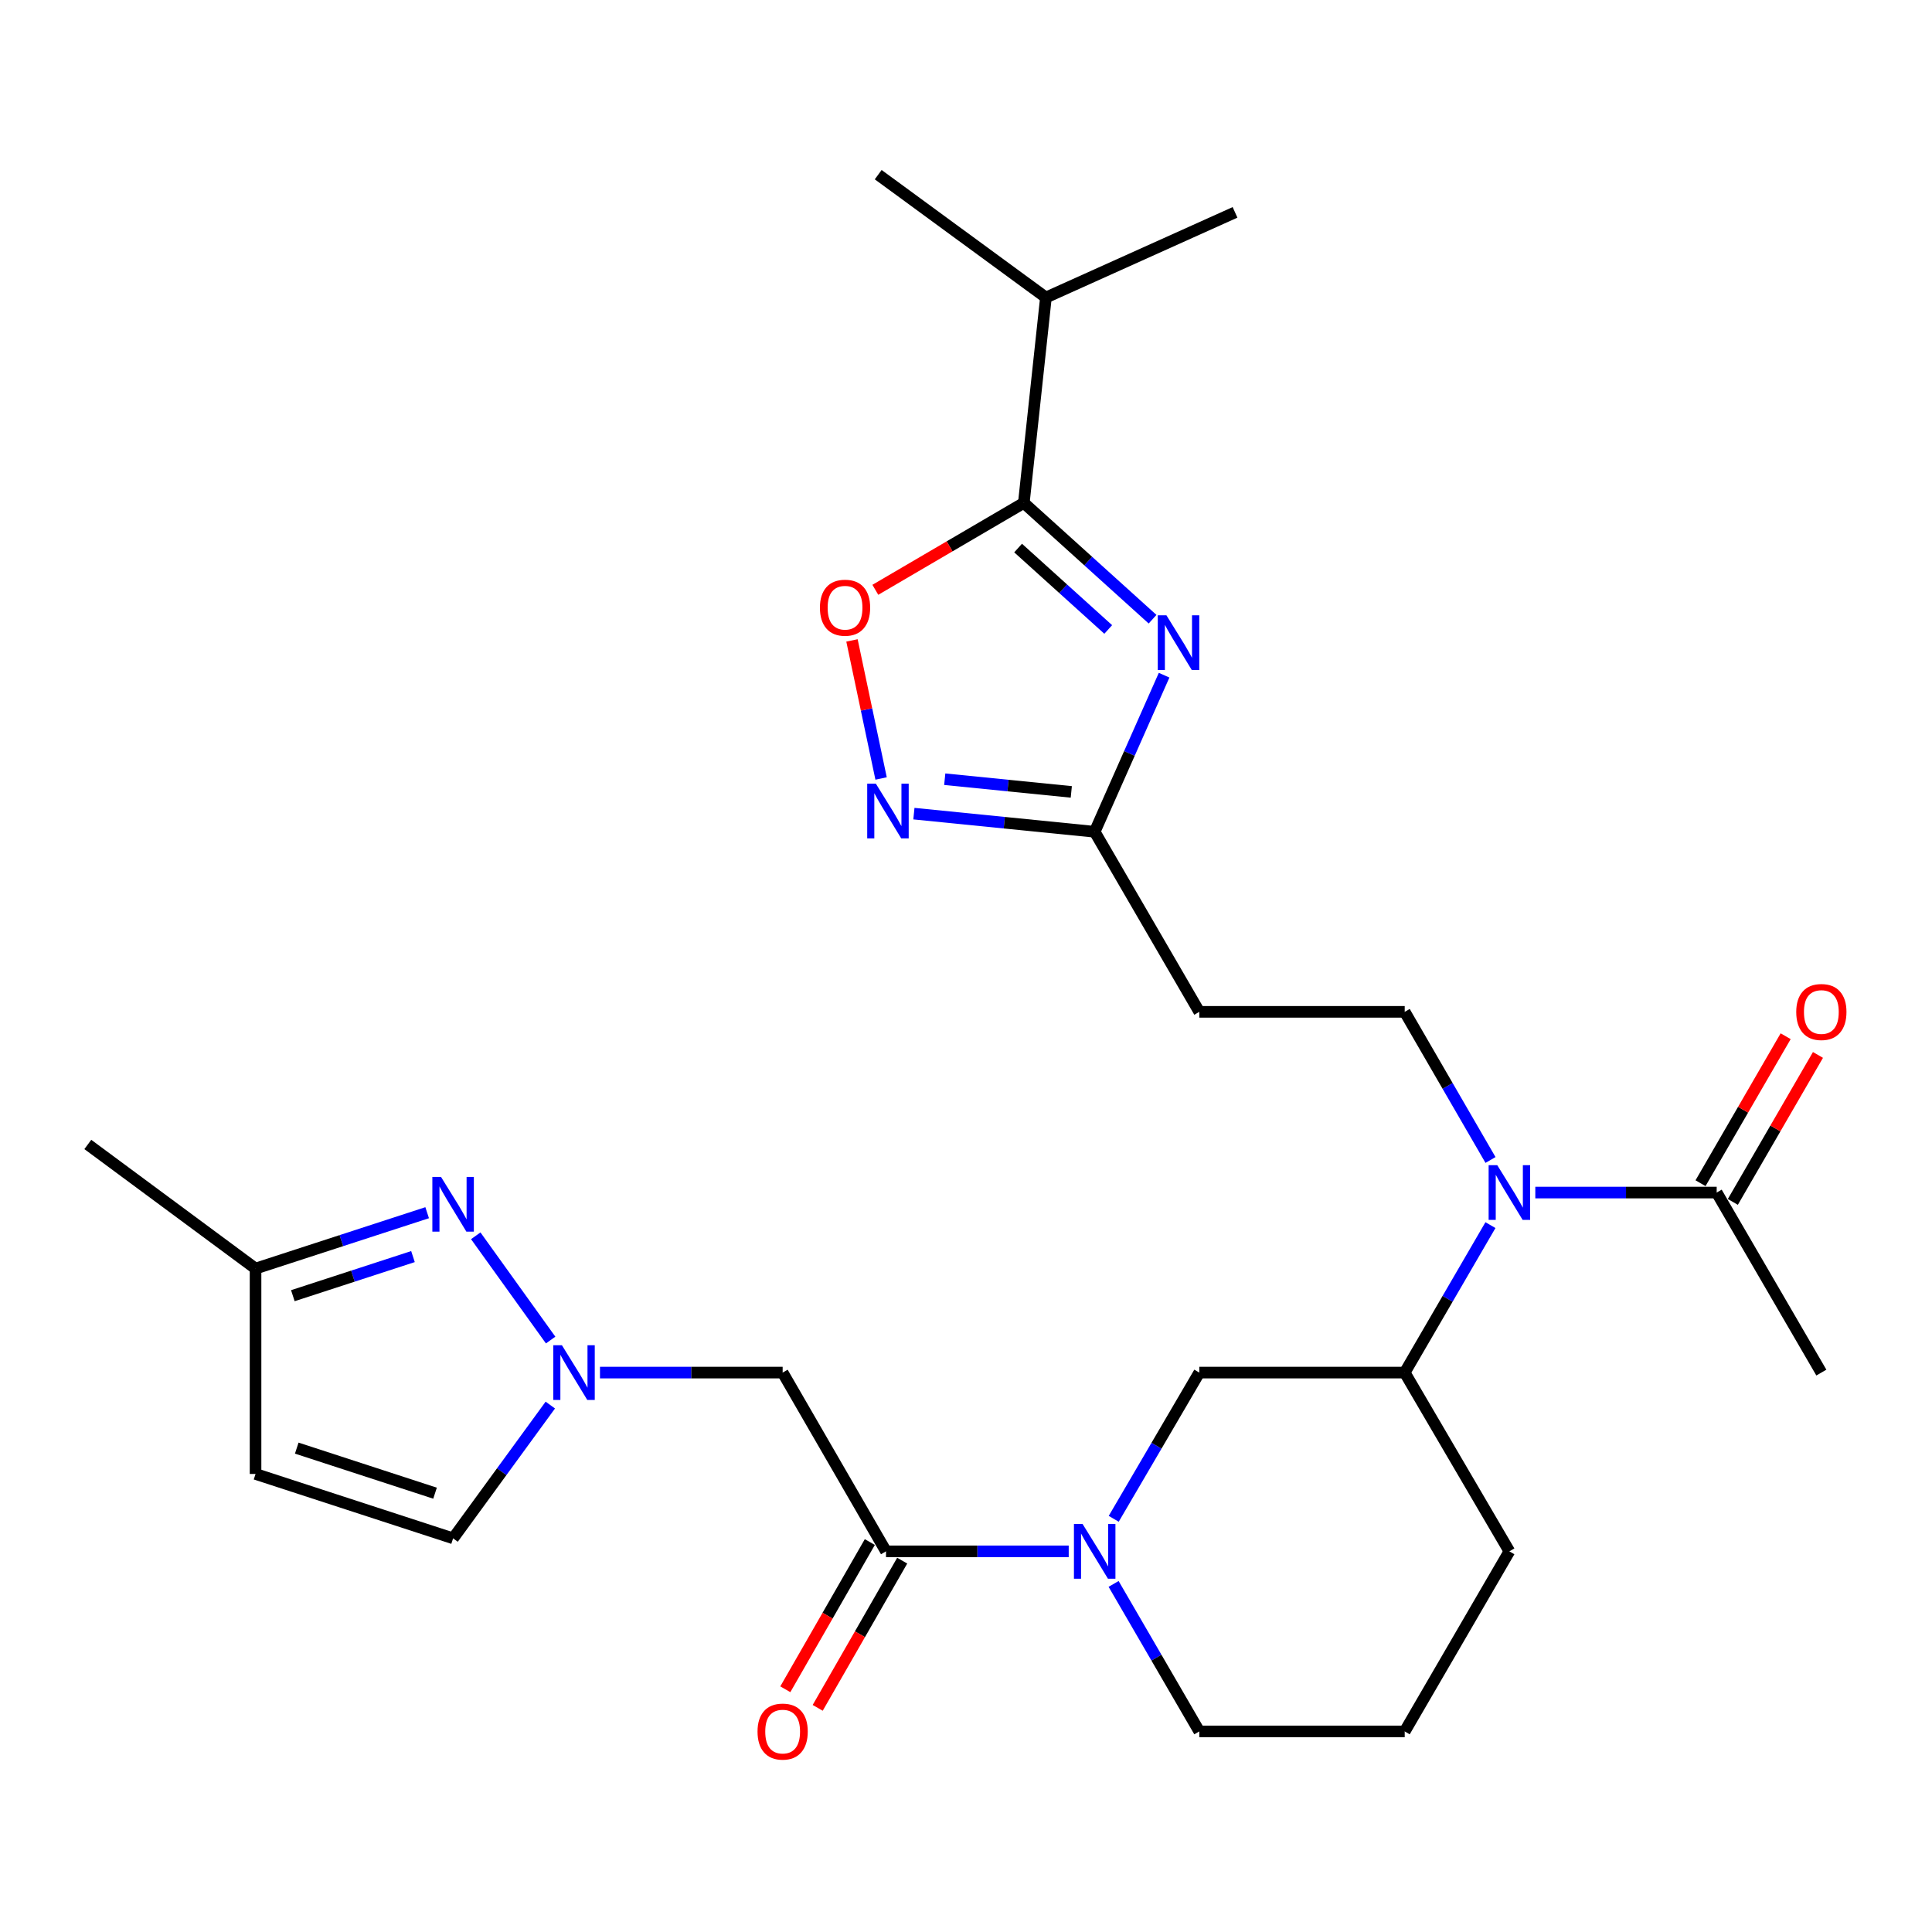 <?xml version='1.0' encoding='iso-8859-1'?>
<svg version='1.1' baseProfile='full'
              xmlns='http://www.w3.org/2000/svg'
                      xmlns:rdkit='http://www.rdkit.org/xml'
                      xmlns:xlink='http://www.w3.org/1999/xlink'
                  xml:space='preserve'
width='1000px' height='1000px' viewBox='0 0 1000 1000'>
<!-- END OF HEADER -->
<rect style='opacity:1.0;fill:#FFFFFF;stroke:none' width='1000' height='1000' x='0' y='0'> </rect>
<path class='bond-0' d='M 596.566,320.501 L 563.248,290.399' style='fill:none;fill-rule:evenodd;stroke:#0000FF;stroke-width:6px;stroke-linecap:butt;stroke-linejoin:miter;stroke-opacity:1' />
<path class='bond-0' d='M 563.248,290.399 L 529.93,260.298' style='fill:none;fill-rule:evenodd;stroke:#000000;stroke-width:6px;stroke-linecap:butt;stroke-linejoin:miter;stroke-opacity:1' />
<path class='bond-0' d='M 573.615,325.81 L 550.293,304.739' style='fill:none;fill-rule:evenodd;stroke:#0000FF;stroke-width:6px;stroke-linecap:butt;stroke-linejoin:miter;stroke-opacity:1' />
<path class='bond-0' d='M 550.293,304.739 L 526.97,283.669' style='fill:none;fill-rule:evenodd;stroke:#000000;stroke-width:6px;stroke-linecap:butt;stroke-linejoin:miter;stroke-opacity:1' />
<path class='bond-6' d='M 602.539,349.478 L 584.573,390.002' style='fill:none;fill-rule:evenodd;stroke:#0000FF;stroke-width:6px;stroke-linecap:butt;stroke-linejoin:miter;stroke-opacity:1' />
<path class='bond-6' d='M 584.573,390.002 L 566.607,430.526' style='fill:none;fill-rule:evenodd;stroke:#000000;stroke-width:6px;stroke-linecap:butt;stroke-linejoin:miter;stroke-opacity:1' />
<path class='bond-7' d='M 529.93,260.298 L 491.502,282.792' style='fill:none;fill-rule:evenodd;stroke:#000000;stroke-width:6px;stroke-linecap:butt;stroke-linejoin:miter;stroke-opacity:1' />
<path class='bond-7' d='M 491.502,282.792 L 453.073,305.286' style='fill:none;fill-rule:evenodd;stroke:#FF0000;stroke-width:6px;stroke-linecap:butt;stroke-linejoin:miter;stroke-opacity:1' />
<path class='bond-20' d='M 529.93,260.298 L 541.365,153.996' style='fill:none;fill-rule:evenodd;stroke:#000000;stroke-width:6px;stroke-linecap:butt;stroke-linejoin:miter;stroke-opacity:1' />
<path class='bond-1' d='M 310.548,710.449 L 357.822,710.449' style='fill:none;fill-rule:evenodd;stroke:#0000FF;stroke-width:6px;stroke-linecap:butt;stroke-linejoin:miter;stroke-opacity:1' />
<path class='bond-1' d='M 357.822,710.449 L 405.097,710.449' style='fill:none;fill-rule:evenodd;stroke:#000000;stroke-width:6px;stroke-linecap:butt;stroke-linejoin:miter;stroke-opacity:1' />
<path class='bond-4' d='M 285.011,693.608 L 246.25,639.646' style='fill:none;fill-rule:evenodd;stroke:#0000FF;stroke-width:6px;stroke-linecap:butt;stroke-linejoin:miter;stroke-opacity:1' />
<path class='bond-14' d='M 284.843,727.264 L 259.684,761.755' style='fill:none;fill-rule:evenodd;stroke:#0000FF;stroke-width:6px;stroke-linecap:butt;stroke-linejoin:miter;stroke-opacity:1' />
<path class='bond-14' d='M 259.684,761.755 L 234.525,796.245' style='fill:none;fill-rule:evenodd;stroke:#000000;stroke-width:6px;stroke-linecap:butt;stroke-linejoin:miter;stroke-opacity:1' />
<path class='bond-2' d='M 576.461,786.137 L 598.606,748.293' style='fill:none;fill-rule:evenodd;stroke:#0000FF;stroke-width:6px;stroke-linecap:butt;stroke-linejoin:miter;stroke-opacity:1' />
<path class='bond-2' d='M 598.606,748.293 L 620.751,710.449' style='fill:none;fill-rule:evenodd;stroke:#000000;stroke-width:6px;stroke-linecap:butt;stroke-linejoin:miter;stroke-opacity:1' />
<path class='bond-3' d='M 553.166,802.977 L 505.882,802.977' style='fill:none;fill-rule:evenodd;stroke:#0000FF;stroke-width:6px;stroke-linecap:butt;stroke-linejoin:miter;stroke-opacity:1' />
<path class='bond-3' d='M 505.882,802.977 L 458.597,802.977' style='fill:none;fill-rule:evenodd;stroke:#000000;stroke-width:6px;stroke-linecap:butt;stroke-linejoin:miter;stroke-opacity:1' />
<path class='bond-29' d='M 576.398,819.832 L 598.574,858.006' style='fill:none;fill-rule:evenodd;stroke:#0000FF;stroke-width:6px;stroke-linecap:butt;stroke-linejoin:miter;stroke-opacity:1' />
<path class='bond-29' d='M 598.574,858.006 L 620.751,896.181' style='fill:none;fill-rule:evenodd;stroke:#000000;stroke-width:6px;stroke-linecap:butt;stroke-linejoin:miter;stroke-opacity:1' />
<path class='bond-8' d='M 458.597,802.977 L 405.097,710.449' style='fill:none;fill-rule:evenodd;stroke:#000000;stroke-width:6px;stroke-linecap:butt;stroke-linejoin:miter;stroke-opacity:1' />
<path class='bond-18' d='M 450.216,798.167 L 428.347,836.265' style='fill:none;fill-rule:evenodd;stroke:#000000;stroke-width:6px;stroke-linecap:butt;stroke-linejoin:miter;stroke-opacity:1' />
<path class='bond-18' d='M 428.347,836.265 L 406.478,874.364' style='fill:none;fill-rule:evenodd;stroke:#FF0000;stroke-width:6px;stroke-linecap:butt;stroke-linejoin:miter;stroke-opacity:1' />
<path class='bond-18' d='M 466.977,807.787 L 445.108,845.886' style='fill:none;fill-rule:evenodd;stroke:#000000;stroke-width:6px;stroke-linecap:butt;stroke-linejoin:miter;stroke-opacity:1' />
<path class='bond-18' d='M 445.108,845.886 L 423.239,883.985' style='fill:none;fill-rule:evenodd;stroke:#FF0000;stroke-width:6px;stroke-linecap:butt;stroke-linejoin:miter;stroke-opacity:1' />
<path class='bond-17' d='M 221.097,627.693 L 176.684,642.149' style='fill:none;fill-rule:evenodd;stroke:#0000FF;stroke-width:6px;stroke-linecap:butt;stroke-linejoin:miter;stroke-opacity:1' />
<path class='bond-17' d='M 176.684,642.149 L 132.27,656.606' style='fill:none;fill-rule:evenodd;stroke:#000000;stroke-width:6px;stroke-linecap:butt;stroke-linejoin:miter;stroke-opacity:1' />
<path class='bond-17' d='M 213.754,650.407 L 182.665,660.526' style='fill:none;fill-rule:evenodd;stroke:#0000FF;stroke-width:6px;stroke-linecap:butt;stroke-linejoin:miter;stroke-opacity:1' />
<path class='bond-17' d='M 182.665,660.526 L 151.576,670.646' style='fill:none;fill-rule:evenodd;stroke:#000000;stroke-width:6px;stroke-linecap:butt;stroke-linejoin:miter;stroke-opacity:1' />
<path class='bond-5' d='M 473.035,421.137 L 519.821,425.832' style='fill:none;fill-rule:evenodd;stroke:#0000FF;stroke-width:6px;stroke-linecap:butt;stroke-linejoin:miter;stroke-opacity:1' />
<path class='bond-5' d='M 519.821,425.832 L 566.607,430.526' style='fill:none;fill-rule:evenodd;stroke:#000000;stroke-width:6px;stroke-linecap:butt;stroke-linejoin:miter;stroke-opacity:1' />
<path class='bond-5' d='M 489,403.316 L 521.75,406.602' style='fill:none;fill-rule:evenodd;stroke:#0000FF;stroke-width:6px;stroke-linecap:butt;stroke-linejoin:miter;stroke-opacity:1' />
<path class='bond-5' d='M 521.75,406.602 L 554.5,409.889' style='fill:none;fill-rule:evenodd;stroke:#000000;stroke-width:6px;stroke-linecap:butt;stroke-linejoin:miter;stroke-opacity:1' />
<path class='bond-28' d='M 456.052,402.939 L 448.517,367.212' style='fill:none;fill-rule:evenodd;stroke:#0000FF;stroke-width:6px;stroke-linecap:butt;stroke-linejoin:miter;stroke-opacity:1' />
<path class='bond-28' d='M 448.517,367.212 L 440.982,331.485' style='fill:none;fill-rule:evenodd;stroke:#FF0000;stroke-width:6px;stroke-linecap:butt;stroke-linejoin:miter;stroke-opacity:1' />
<path class='bond-15' d='M 566.607,430.526 L 620.751,523.73' style='fill:none;fill-rule:evenodd;stroke:#000000;stroke-width:6px;stroke-linecap:butt;stroke-linejoin:miter;stroke-opacity:1' />
<path class='bond-9' d='M 771.485,600.405 L 749.28,562.067' style='fill:none;fill-rule:evenodd;stroke:#0000FF;stroke-width:6px;stroke-linecap:butt;stroke-linejoin:miter;stroke-opacity:1' />
<path class='bond-9' d='M 749.28,562.067 L 727.075,523.73' style='fill:none;fill-rule:evenodd;stroke:#000000;stroke-width:6px;stroke-linecap:butt;stroke-linejoin:miter;stroke-opacity:1' />
<path class='bond-11' d='M 794.674,617.267 L 841.613,617.267' style='fill:none;fill-rule:evenodd;stroke:#0000FF;stroke-width:6px;stroke-linecap:butt;stroke-linejoin:miter;stroke-opacity:1' />
<path class='bond-11' d='M 841.613,617.267 L 888.553,617.267' style='fill:none;fill-rule:evenodd;stroke:#000000;stroke-width:6px;stroke-linecap:butt;stroke-linejoin:miter;stroke-opacity:1' />
<path class='bond-12' d='M 771.452,634.122 L 749.264,672.286' style='fill:none;fill-rule:evenodd;stroke:#0000FF;stroke-width:6px;stroke-linecap:butt;stroke-linejoin:miter;stroke-opacity:1' />
<path class='bond-12' d='M 749.264,672.286 L 727.075,710.449' style='fill:none;fill-rule:evenodd;stroke:#000000;stroke-width:6px;stroke-linecap:butt;stroke-linejoin:miter;stroke-opacity:1' />
<path class='bond-10' d='M 620.751,710.449 L 727.075,710.449' style='fill:none;fill-rule:evenodd;stroke:#000000;stroke-width:6px;stroke-linecap:butt;stroke-linejoin:miter;stroke-opacity:1' />
<path class='bond-19' d='M 896.914,622.11 L 918.945,584.073' style='fill:none;fill-rule:evenodd;stroke:#000000;stroke-width:6px;stroke-linecap:butt;stroke-linejoin:miter;stroke-opacity:1' />
<path class='bond-19' d='M 918.945,584.073 L 940.977,546.036' style='fill:none;fill-rule:evenodd;stroke:#FF0000;stroke-width:6px;stroke-linecap:butt;stroke-linejoin:miter;stroke-opacity:1' />
<path class='bond-19' d='M 880.191,612.424 L 902.222,574.387' style='fill:none;fill-rule:evenodd;stroke:#000000;stroke-width:6px;stroke-linecap:butt;stroke-linejoin:miter;stroke-opacity:1' />
<path class='bond-19' d='M 902.222,574.387 L 924.253,536.349' style='fill:none;fill-rule:evenodd;stroke:#FF0000;stroke-width:6px;stroke-linecap:butt;stroke-linejoin:miter;stroke-opacity:1' />
<path class='bond-23' d='M 888.553,617.267 L 942.729,710.449' style='fill:none;fill-rule:evenodd;stroke:#000000;stroke-width:6px;stroke-linecap:butt;stroke-linejoin:miter;stroke-opacity:1' />
<path class='bond-22' d='M 727.075,710.449 L 781.252,802.977' style='fill:none;fill-rule:evenodd;stroke:#000000;stroke-width:6px;stroke-linecap:butt;stroke-linejoin:miter;stroke-opacity:1' />
<path class='bond-13' d='M 132.27,762.919 L 234.525,796.245' style='fill:none;fill-rule:evenodd;stroke:#000000;stroke-width:6px;stroke-linecap:butt;stroke-linejoin:miter;stroke-opacity:1' />
<path class='bond-13' d='M 153.597,749.543 L 225.175,772.872' style='fill:none;fill-rule:evenodd;stroke:#000000;stroke-width:6px;stroke-linecap:butt;stroke-linejoin:miter;stroke-opacity:1' />
<path class='bond-30' d='M 132.27,762.919 L 132.27,656.606' style='fill:none;fill-rule:evenodd;stroke:#000000;stroke-width:6px;stroke-linecap:butt;stroke-linejoin:miter;stroke-opacity:1' />
<path class='bond-16' d='M 620.751,523.73 L 727.075,523.73' style='fill:none;fill-rule:evenodd;stroke:#000000;stroke-width:6px;stroke-linecap:butt;stroke-linejoin:miter;stroke-opacity:1' />
<path class='bond-25' d='M 132.27,656.606 L 45.455,592.369' style='fill:none;fill-rule:evenodd;stroke:#000000;stroke-width:6px;stroke-linecap:butt;stroke-linejoin:miter;stroke-opacity:1' />
<path class='bond-26' d='M 541.365,153.996 L 454.56,90.403' style='fill:none;fill-rule:evenodd;stroke:#000000;stroke-width:6px;stroke-linecap:butt;stroke-linejoin:miter;stroke-opacity:1' />
<path class='bond-27' d='M 541.365,153.996 L 639.25,109.922' style='fill:none;fill-rule:evenodd;stroke:#000000;stroke-width:6px;stroke-linecap:butt;stroke-linejoin:miter;stroke-opacity:1' />
<path class='bond-21' d='M 620.751,896.181 L 727.075,896.181' style='fill:none;fill-rule:evenodd;stroke:#000000;stroke-width:6px;stroke-linecap:butt;stroke-linejoin:miter;stroke-opacity:1' />
<path class='bond-24' d='M 781.252,802.977 L 727.075,896.181' style='fill:none;fill-rule:evenodd;stroke:#000000;stroke-width:6px;stroke-linecap:butt;stroke-linejoin:miter;stroke-opacity:1' />
<path  class='atom-0' d='M 603.744 318.481
L 613.024 333.481
Q 613.944 334.961, 615.424 337.641
Q 616.904 340.321, 616.984 340.481
L 616.984 318.481
L 620.744 318.481
L 620.744 346.801
L 616.864 346.801
L 606.904 330.401
Q 605.744 328.481, 604.504 326.281
Q 603.304 324.081, 602.944 323.401
L 602.944 346.801
L 599.264 346.801
L 599.264 318.481
L 603.744 318.481
' fill='#0000FF'/>
<path  class='atom-2' d='M 290.848 696.289
L 300.128 711.289
Q 301.048 712.769, 302.528 715.449
Q 304.008 718.129, 304.088 718.289
L 304.088 696.289
L 307.848 696.289
L 307.848 724.609
L 303.968 724.609
L 294.008 708.209
Q 292.848 706.289, 291.608 704.089
Q 290.408 701.889, 290.048 701.209
L 290.048 724.609
L 286.368 724.609
L 286.368 696.289
L 290.848 696.289
' fill='#0000FF'/>
<path  class='atom-3' d='M 560.347 788.817
L 569.627 803.817
Q 570.547 805.297, 572.027 807.977
Q 573.507 810.657, 573.587 810.817
L 573.587 788.817
L 577.347 788.817
L 577.347 817.137
L 573.467 817.137
L 563.507 800.737
Q 562.347 798.817, 561.107 796.617
Q 559.907 794.417, 559.547 793.737
L 559.547 817.137
L 555.867 817.137
L 555.867 788.817
L 560.347 788.817
' fill='#0000FF'/>
<path  class='atom-5' d='M 228.265 609.162
L 237.545 624.162
Q 238.465 625.642, 239.945 628.322
Q 241.425 631.002, 241.505 631.162
L 241.505 609.162
L 245.265 609.162
L 245.265 637.482
L 241.385 637.482
L 231.425 621.082
Q 230.265 619.162, 229.025 616.962
Q 227.825 614.762, 227.465 614.082
L 227.465 637.482
L 223.785 637.482
L 223.785 609.162
L 228.265 609.162
' fill='#0000FF'/>
<path  class='atom-6' d='M 453.346 405.63
L 462.626 420.63
Q 463.546 422.11, 465.026 424.79
Q 466.506 427.47, 466.586 427.63
L 466.586 405.63
L 470.346 405.63
L 470.346 433.95
L 466.466 433.95
L 456.506 417.55
Q 455.346 415.63, 454.106 413.43
Q 452.906 411.23, 452.546 410.55
L 452.546 433.95
L 448.866 433.95
L 448.866 405.63
L 453.346 405.63
' fill='#0000FF'/>
<path  class='atom-8' d='M 424.392 314.544
Q 424.392 307.744, 427.752 303.944
Q 431.112 300.144, 437.392 300.144
Q 443.672 300.144, 447.032 303.944
Q 450.392 307.744, 450.392 314.544
Q 450.392 321.424, 446.992 325.344
Q 443.592 329.224, 437.392 329.224
Q 431.152 329.224, 427.752 325.344
Q 424.392 321.464, 424.392 314.544
M 437.392 326.024
Q 441.712 326.024, 444.032 323.144
Q 446.392 320.224, 446.392 314.544
Q 446.392 308.984, 444.032 306.184
Q 441.712 303.344, 437.392 303.344
Q 433.072 303.344, 430.712 306.144
Q 428.392 308.944, 428.392 314.544
Q 428.392 320.264, 430.712 323.144
Q 433.072 326.024, 437.392 326.024
' fill='#FF0000'/>
<path  class='atom-10' d='M 774.992 603.107
L 784.272 618.107
Q 785.192 619.587, 786.672 622.267
Q 788.152 624.947, 788.232 625.107
L 788.232 603.107
L 791.992 603.107
L 791.992 631.427
L 788.112 631.427
L 778.152 615.027
Q 776.992 613.107, 775.752 610.907
Q 774.552 608.707, 774.192 608.027
L 774.192 631.427
L 770.512 631.427
L 770.512 603.107
L 774.992 603.107
' fill='#0000FF'/>
<path  class='atom-19' d='M 392.097 896.261
Q 392.097 889.461, 395.457 885.661
Q 398.817 881.861, 405.097 881.861
Q 411.377 881.861, 414.737 885.661
Q 418.097 889.461, 418.097 896.261
Q 418.097 903.141, 414.697 907.061
Q 411.297 910.941, 405.097 910.941
Q 398.857 910.941, 395.457 907.061
Q 392.097 903.181, 392.097 896.261
M 405.097 907.741
Q 409.417 907.741, 411.737 904.861
Q 414.097 901.941, 414.097 896.261
Q 414.097 890.701, 411.737 887.901
Q 409.417 885.061, 405.097 885.061
Q 400.777 885.061, 398.417 887.861
Q 396.097 890.661, 396.097 896.261
Q 396.097 901.981, 398.417 904.861
Q 400.777 907.741, 405.097 907.741
' fill='#FF0000'/>
<path  class='atom-20' d='M 929.729 523.81
Q 929.729 517.01, 933.089 513.21
Q 936.449 509.41, 942.729 509.41
Q 949.009 509.41, 952.369 513.21
Q 955.729 517.01, 955.729 523.81
Q 955.729 530.69, 952.329 534.61
Q 948.929 538.49, 942.729 538.49
Q 936.489 538.49, 933.089 534.61
Q 929.729 530.73, 929.729 523.81
M 942.729 535.29
Q 947.049 535.29, 949.369 532.41
Q 951.729 529.49, 951.729 523.81
Q 951.729 518.25, 949.369 515.45
Q 947.049 512.61, 942.729 512.61
Q 938.409 512.61, 936.049 515.41
Q 933.729 518.21, 933.729 523.81
Q 933.729 529.53, 936.049 532.41
Q 938.409 535.29, 942.729 535.29
' fill='#FF0000'/>
</svg>
